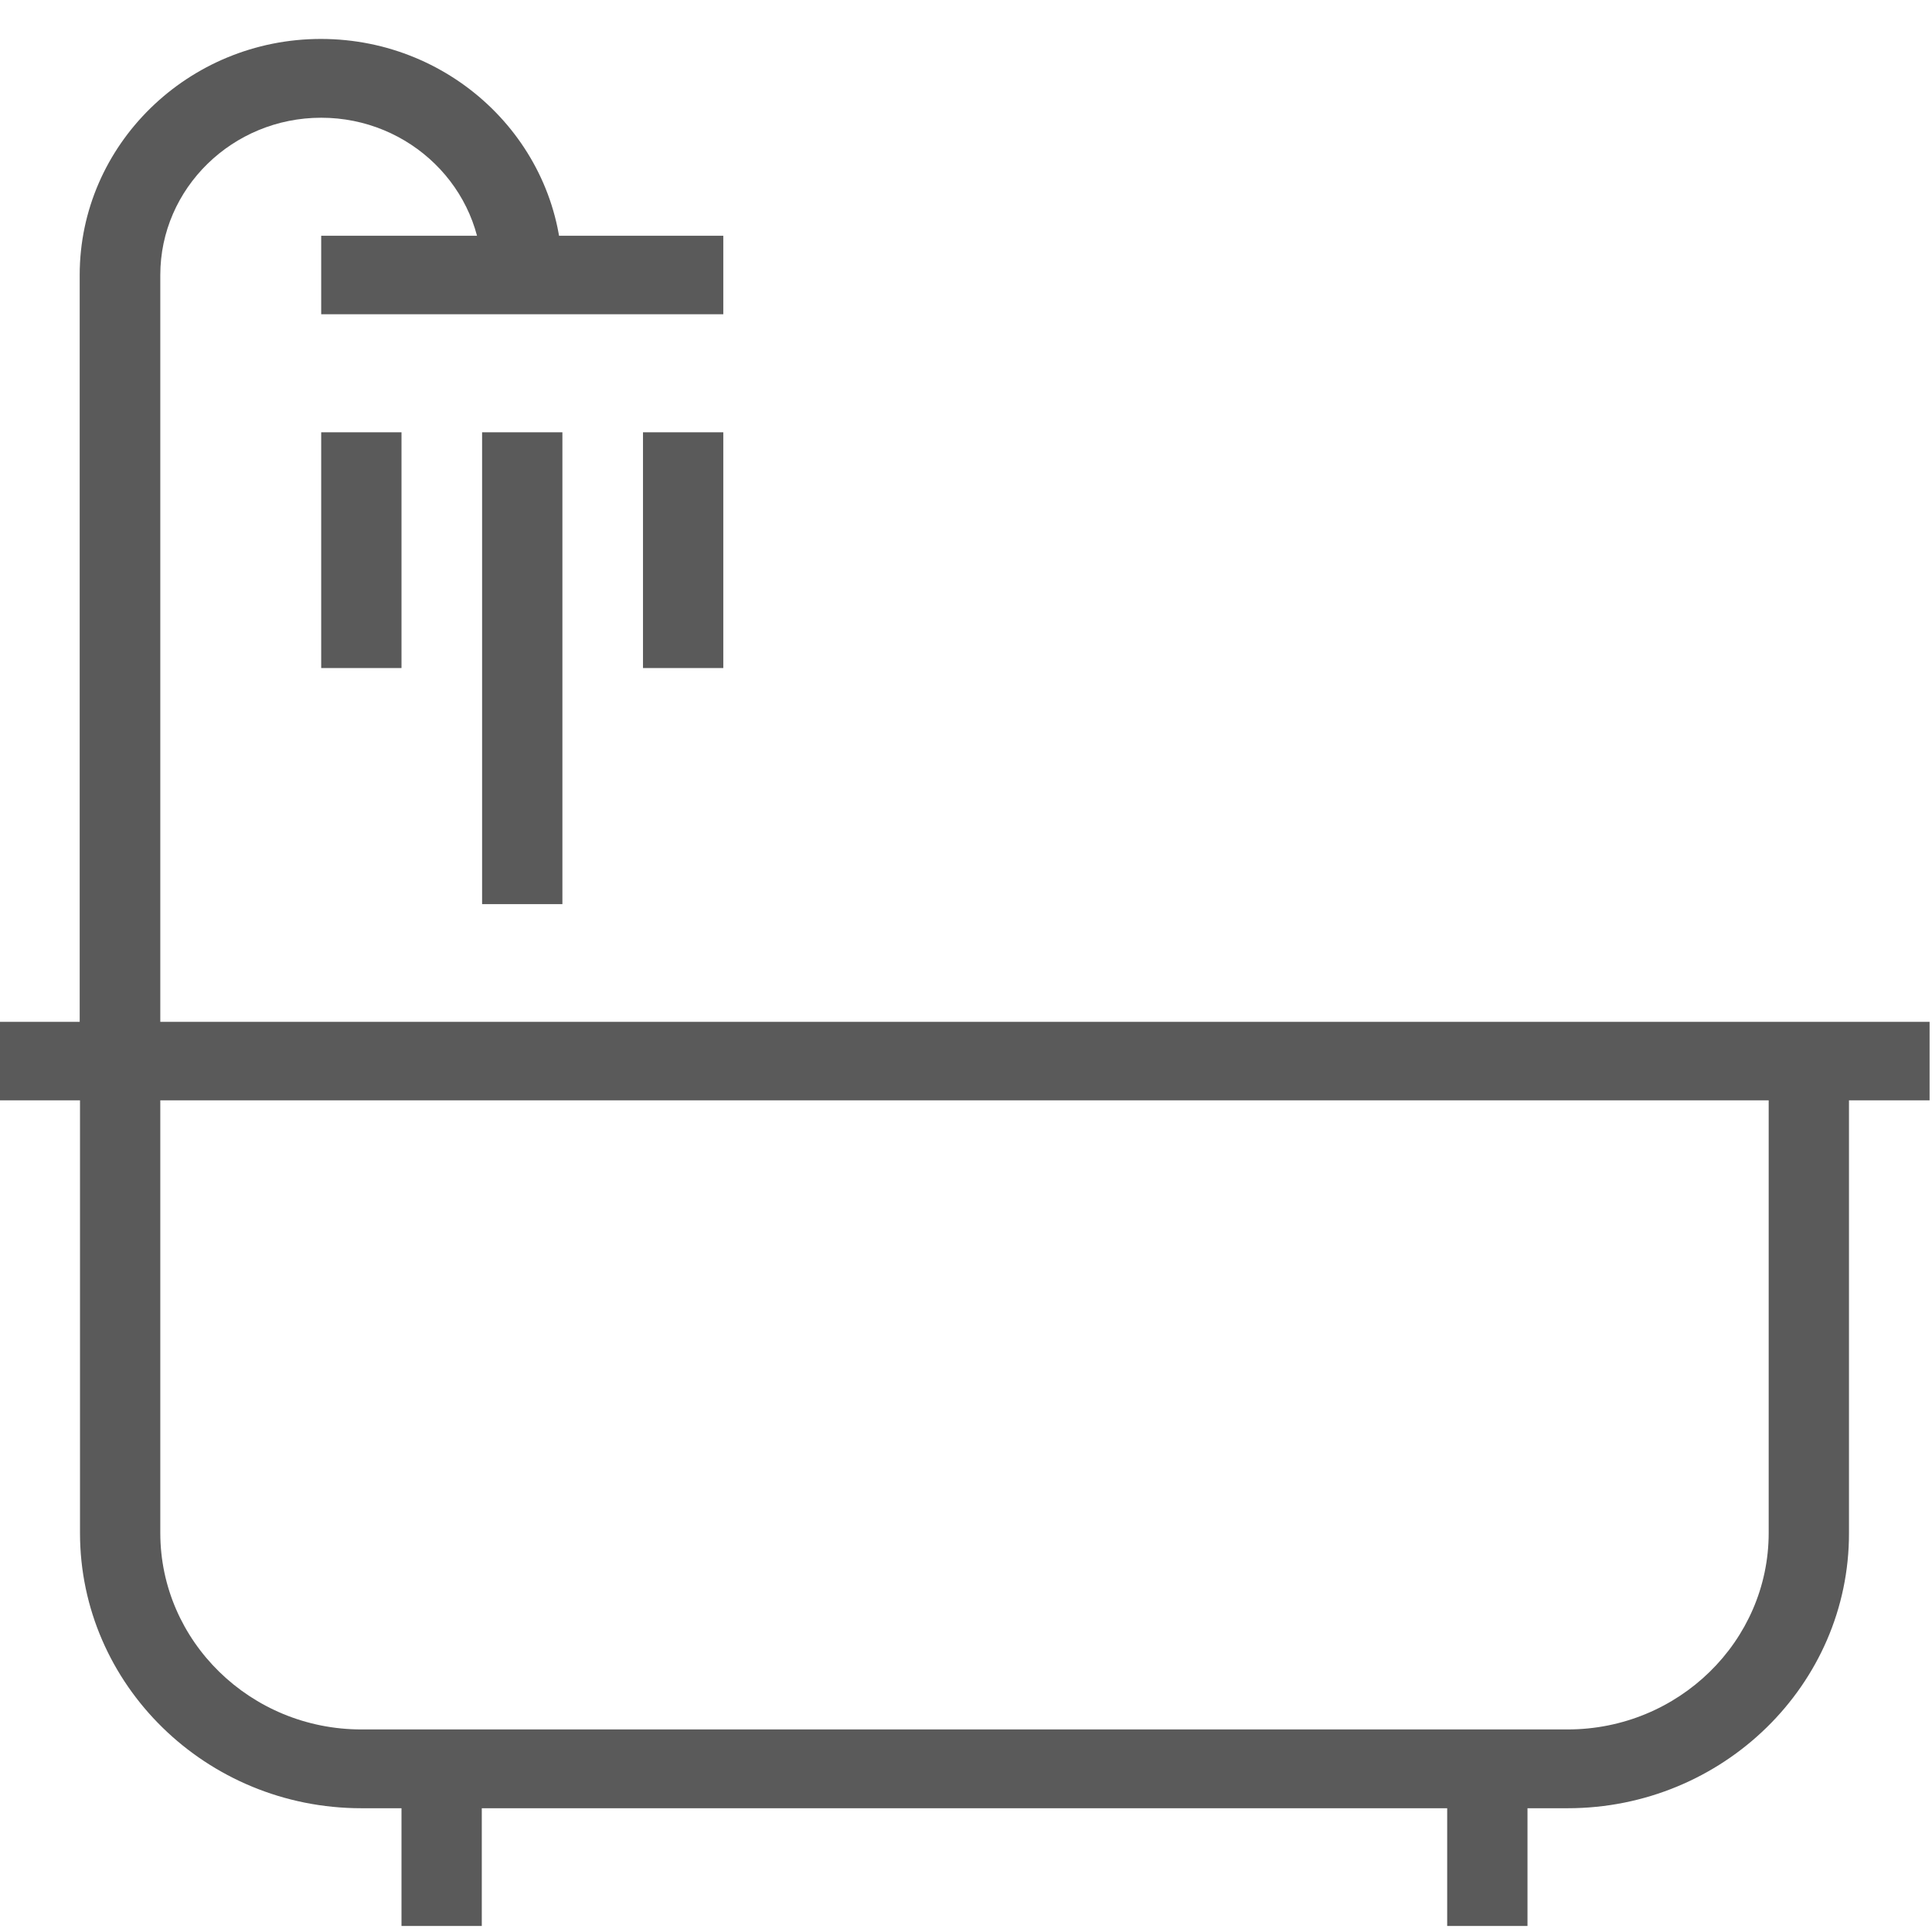 <?xml version="1.0" encoding="UTF-8"?> <!-- Generator: Adobe Illustrator 25.4.1, SVG Export Plug-In . SVG Version: 6.00 Build 0) --> <svg xmlns="http://www.w3.org/2000/svg" xmlns:xlink="http://www.w3.org/1999/xlink" version="1.1" id="Layer_1" x="0px" y="0px" viewBox="0 0 64 64" style="enable-background:new 0 0 64 64;" xml:space="preserve"> <style type="text/css"> .st0{fill:#5A5A5A;} </style> <rect x="-0.02" y="33.85" class="st0" width="63.94" height="2.6"></rect> <path class="st0" d="M51.93,59.9H11.97c-5.14,0-9.32-4.09-9.32-9.12V35.15h2.66v15.63c0,3.59,2.99,6.51,6.66,6.51h39.96 c3.67,0,6.66-2.92,6.66-6.51V35.15h2.66v15.63C61.26,55.81,57.07,59.9,51.93,59.9z"></path> <rect x="13.3" y="58.59" class="st0" width="2.66" height="5.21"></rect> <rect x="47.94" y="58.59" class="st0" width="2.66" height="5.21"></rect> <rect x="10.64" y="7.81" class="st0" width="13.32" height="2.6"></rect> <rect x="10.64" y="14.32" class="st0" width="2.66" height="7.81"></rect> <rect x="21.3" y="14.32" class="st0" width="2.66" height="7.81"></rect> <rect x="15.97" y="14.32" class="st0" width="2.66" height="15.63"></rect> <path class="st0" d="M5.31,35.15H2.64V9.11c0-4.31,3.59-7.82,7.99-7.82c4.41,0,8,3.51,8,7.82h-2.66c0-2.87-2.39-5.21-5.33-5.21 S5.31,6.24,5.31,9.11V35.15z"></path> </svg> 